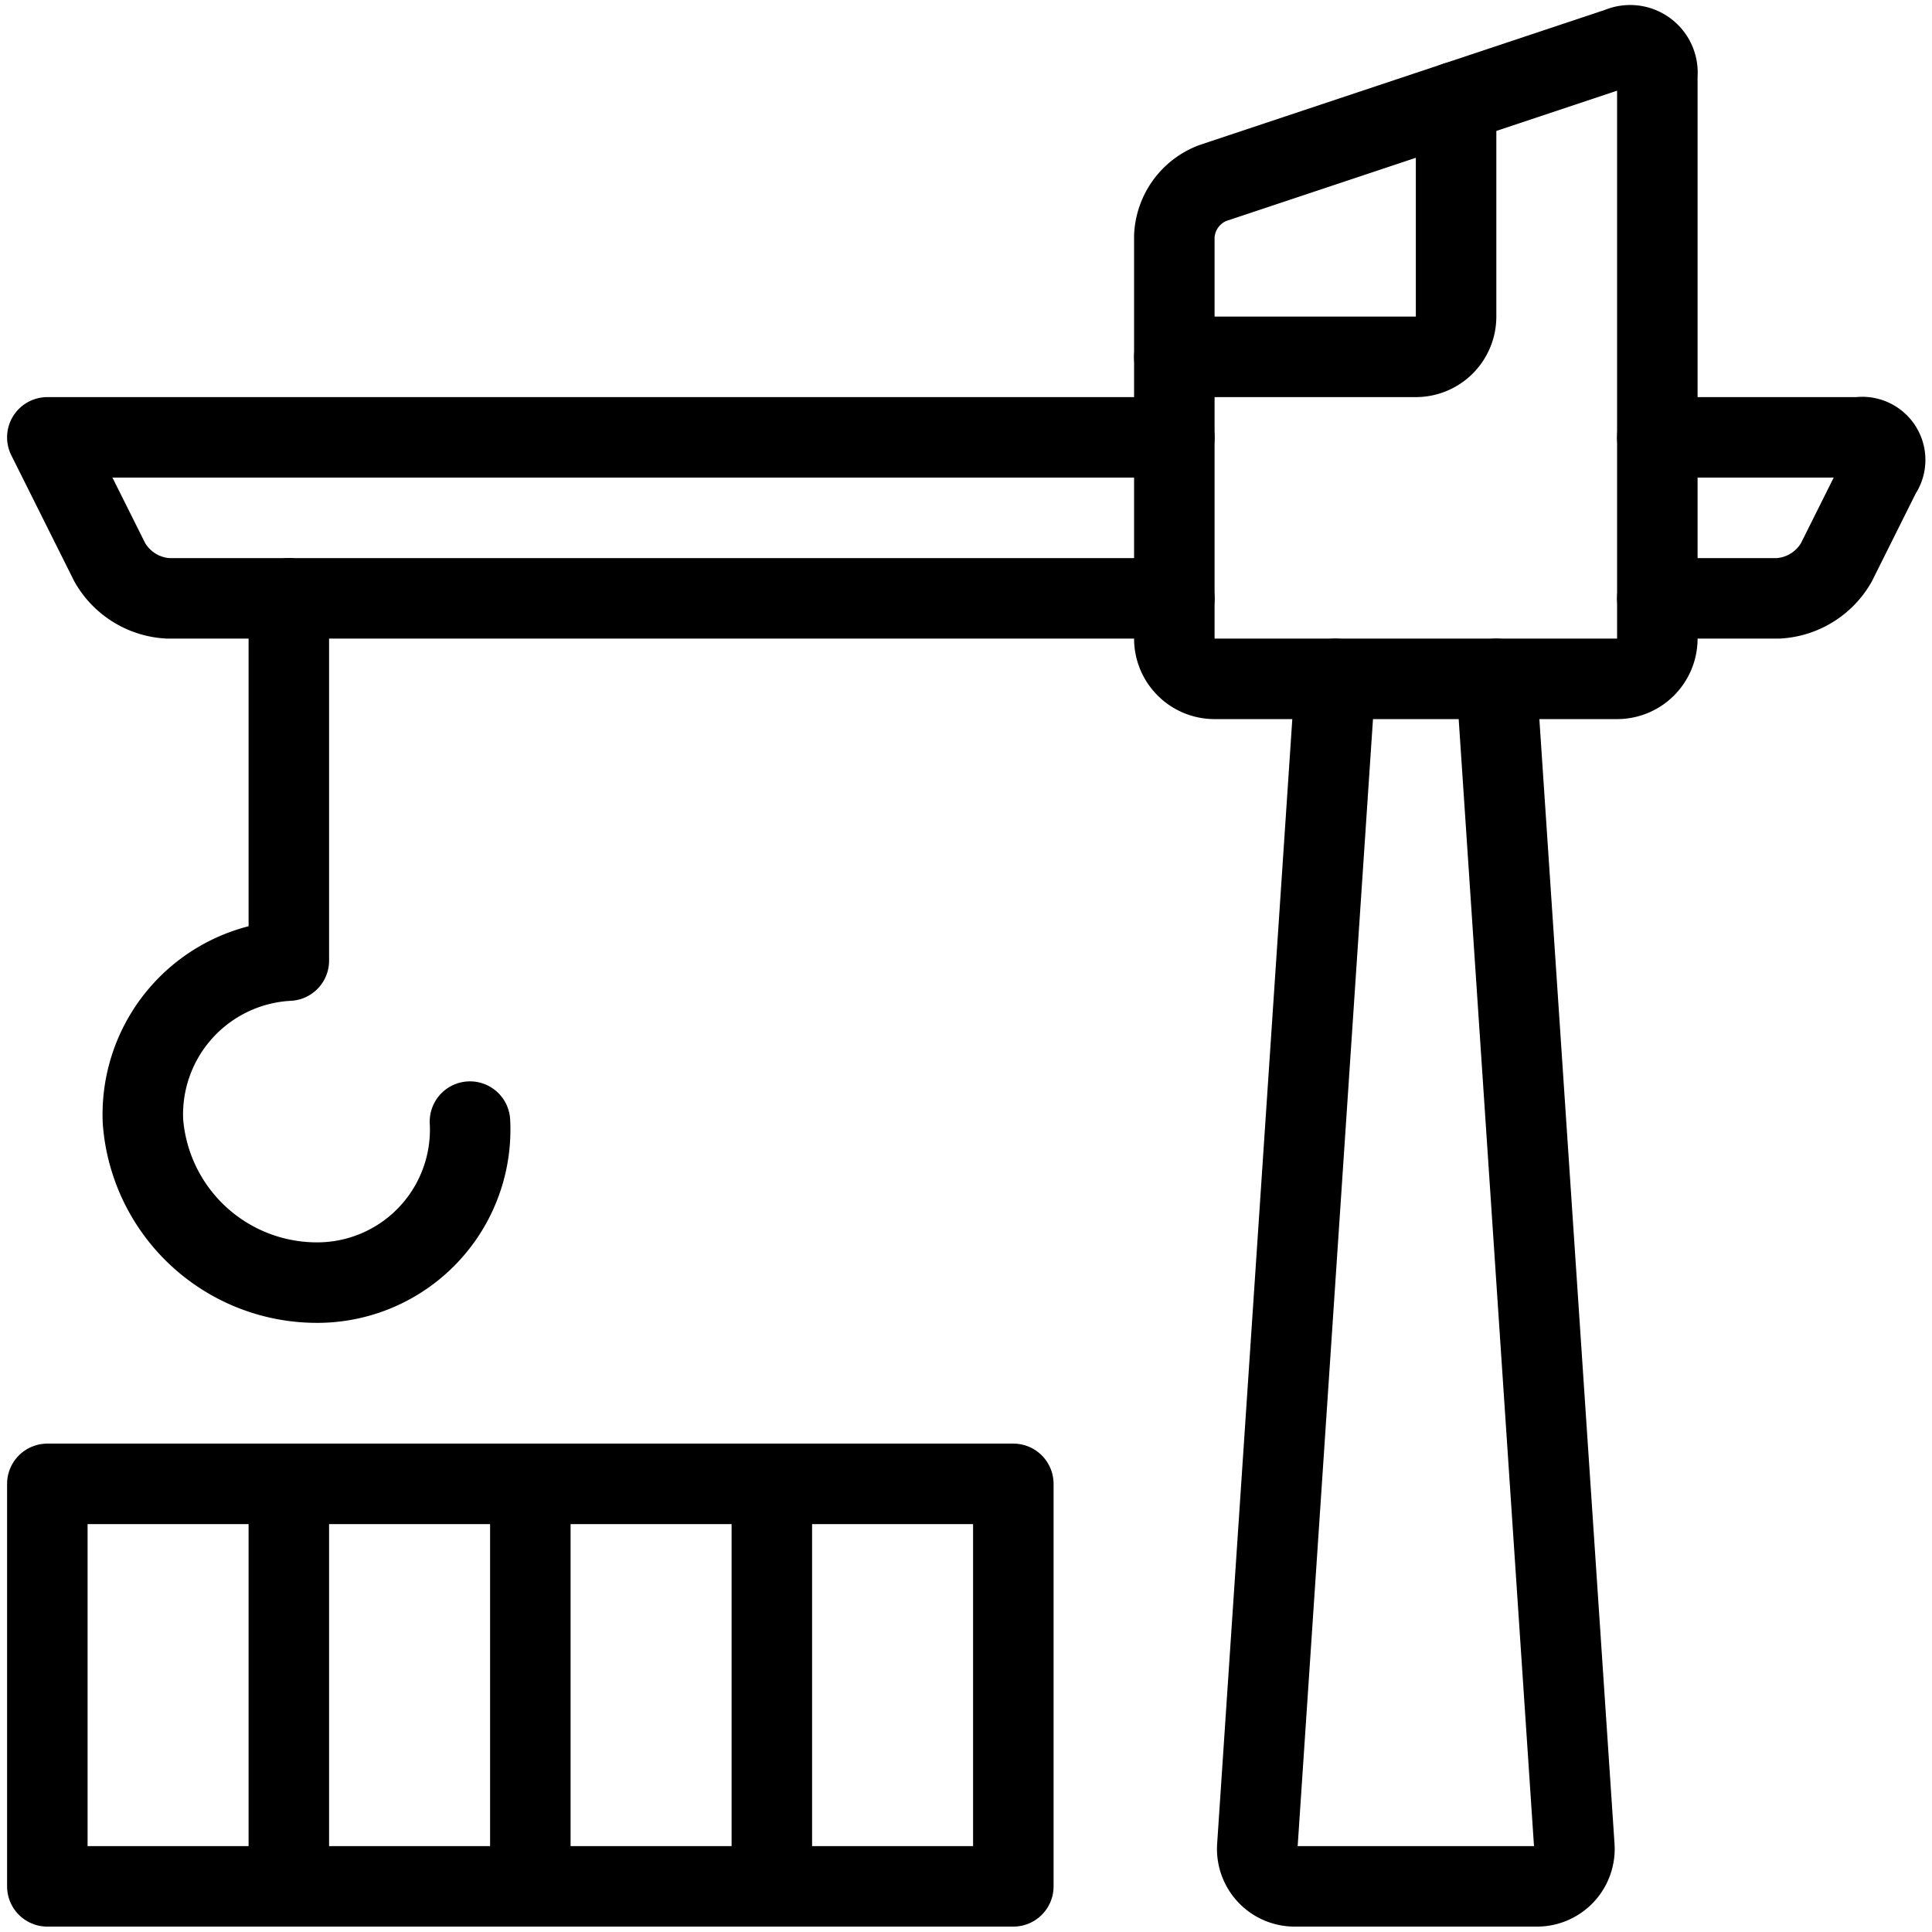 <svg viewBox="0 0 24 24" xmlns="http://www.w3.org/2000/svg"><g transform="matrix(1,0,0,1,0,0)"><path d="M5.838,13.933a1.9,1.9,0,0,1-1.875,2,2.168,2.168,0,0,1-2.187-2,1.914,1.914,0,0,1,1.812-2v-4.5" fill="none" stroke="#000000" stroke-linecap="round" stroke-linejoin="round"></path><path d="M16.588,8.433l-.969,14.5a.465.465,0,0,0,.469.5h3a.465.465,0,0,0,.469-.5l-.969-14.5" fill="none" stroke="#000000" stroke-linecap="round" stroke-linejoin="round"></path><path d="M14.588,5.433h-14l.776,1.553a.889.889,0,0,0,.724.447h12.5" fill="none" stroke="#000000" stroke-linecap="round" stroke-linejoin="round"></path><path d="M14.588,2.933a.743.743,0,0,1,.474-.658L20.114.591a.339.339,0,0,1,.474.342v7a.5.5,0,0,1-.5.5h-5a.5.5,0,0,1-.5-.5Z" fill="none" stroke="#000000" stroke-linecap="round" stroke-linejoin="round"></path><path d="M20.588,7.433h1.5a.889.889,0,0,0,.724-.447l.552-1.106a.284.284,0,0,0-.276-.447h-2.5" fill="none" stroke="#000000" stroke-linecap="round" stroke-linejoin="round"></path><path d="M0.588 18.433 L12.588 18.433 L12.588 23.433 L0.588 23.433 Z" fill="none" stroke="#000000" stroke-linecap="round" stroke-linejoin="round"></path><path d="M3.588 18.433L3.588 23.433" fill="none" stroke="#000000" stroke-linecap="round" stroke-linejoin="round"></path><path d="M6.588 18.433L6.588 23.433" fill="none" stroke="#000000" stroke-linecap="round" stroke-linejoin="round"></path><path d="M9.588 18.433L9.588 23.433" fill="none" stroke="#000000" stroke-linecap="round" stroke-linejoin="round"></path><path d="M14.588,4.433h3a.5.5,0,0,0,.5-.5V1.266" fill="none" stroke="#000000" stroke-linecap="round" stroke-linejoin="round"></path></g></svg>